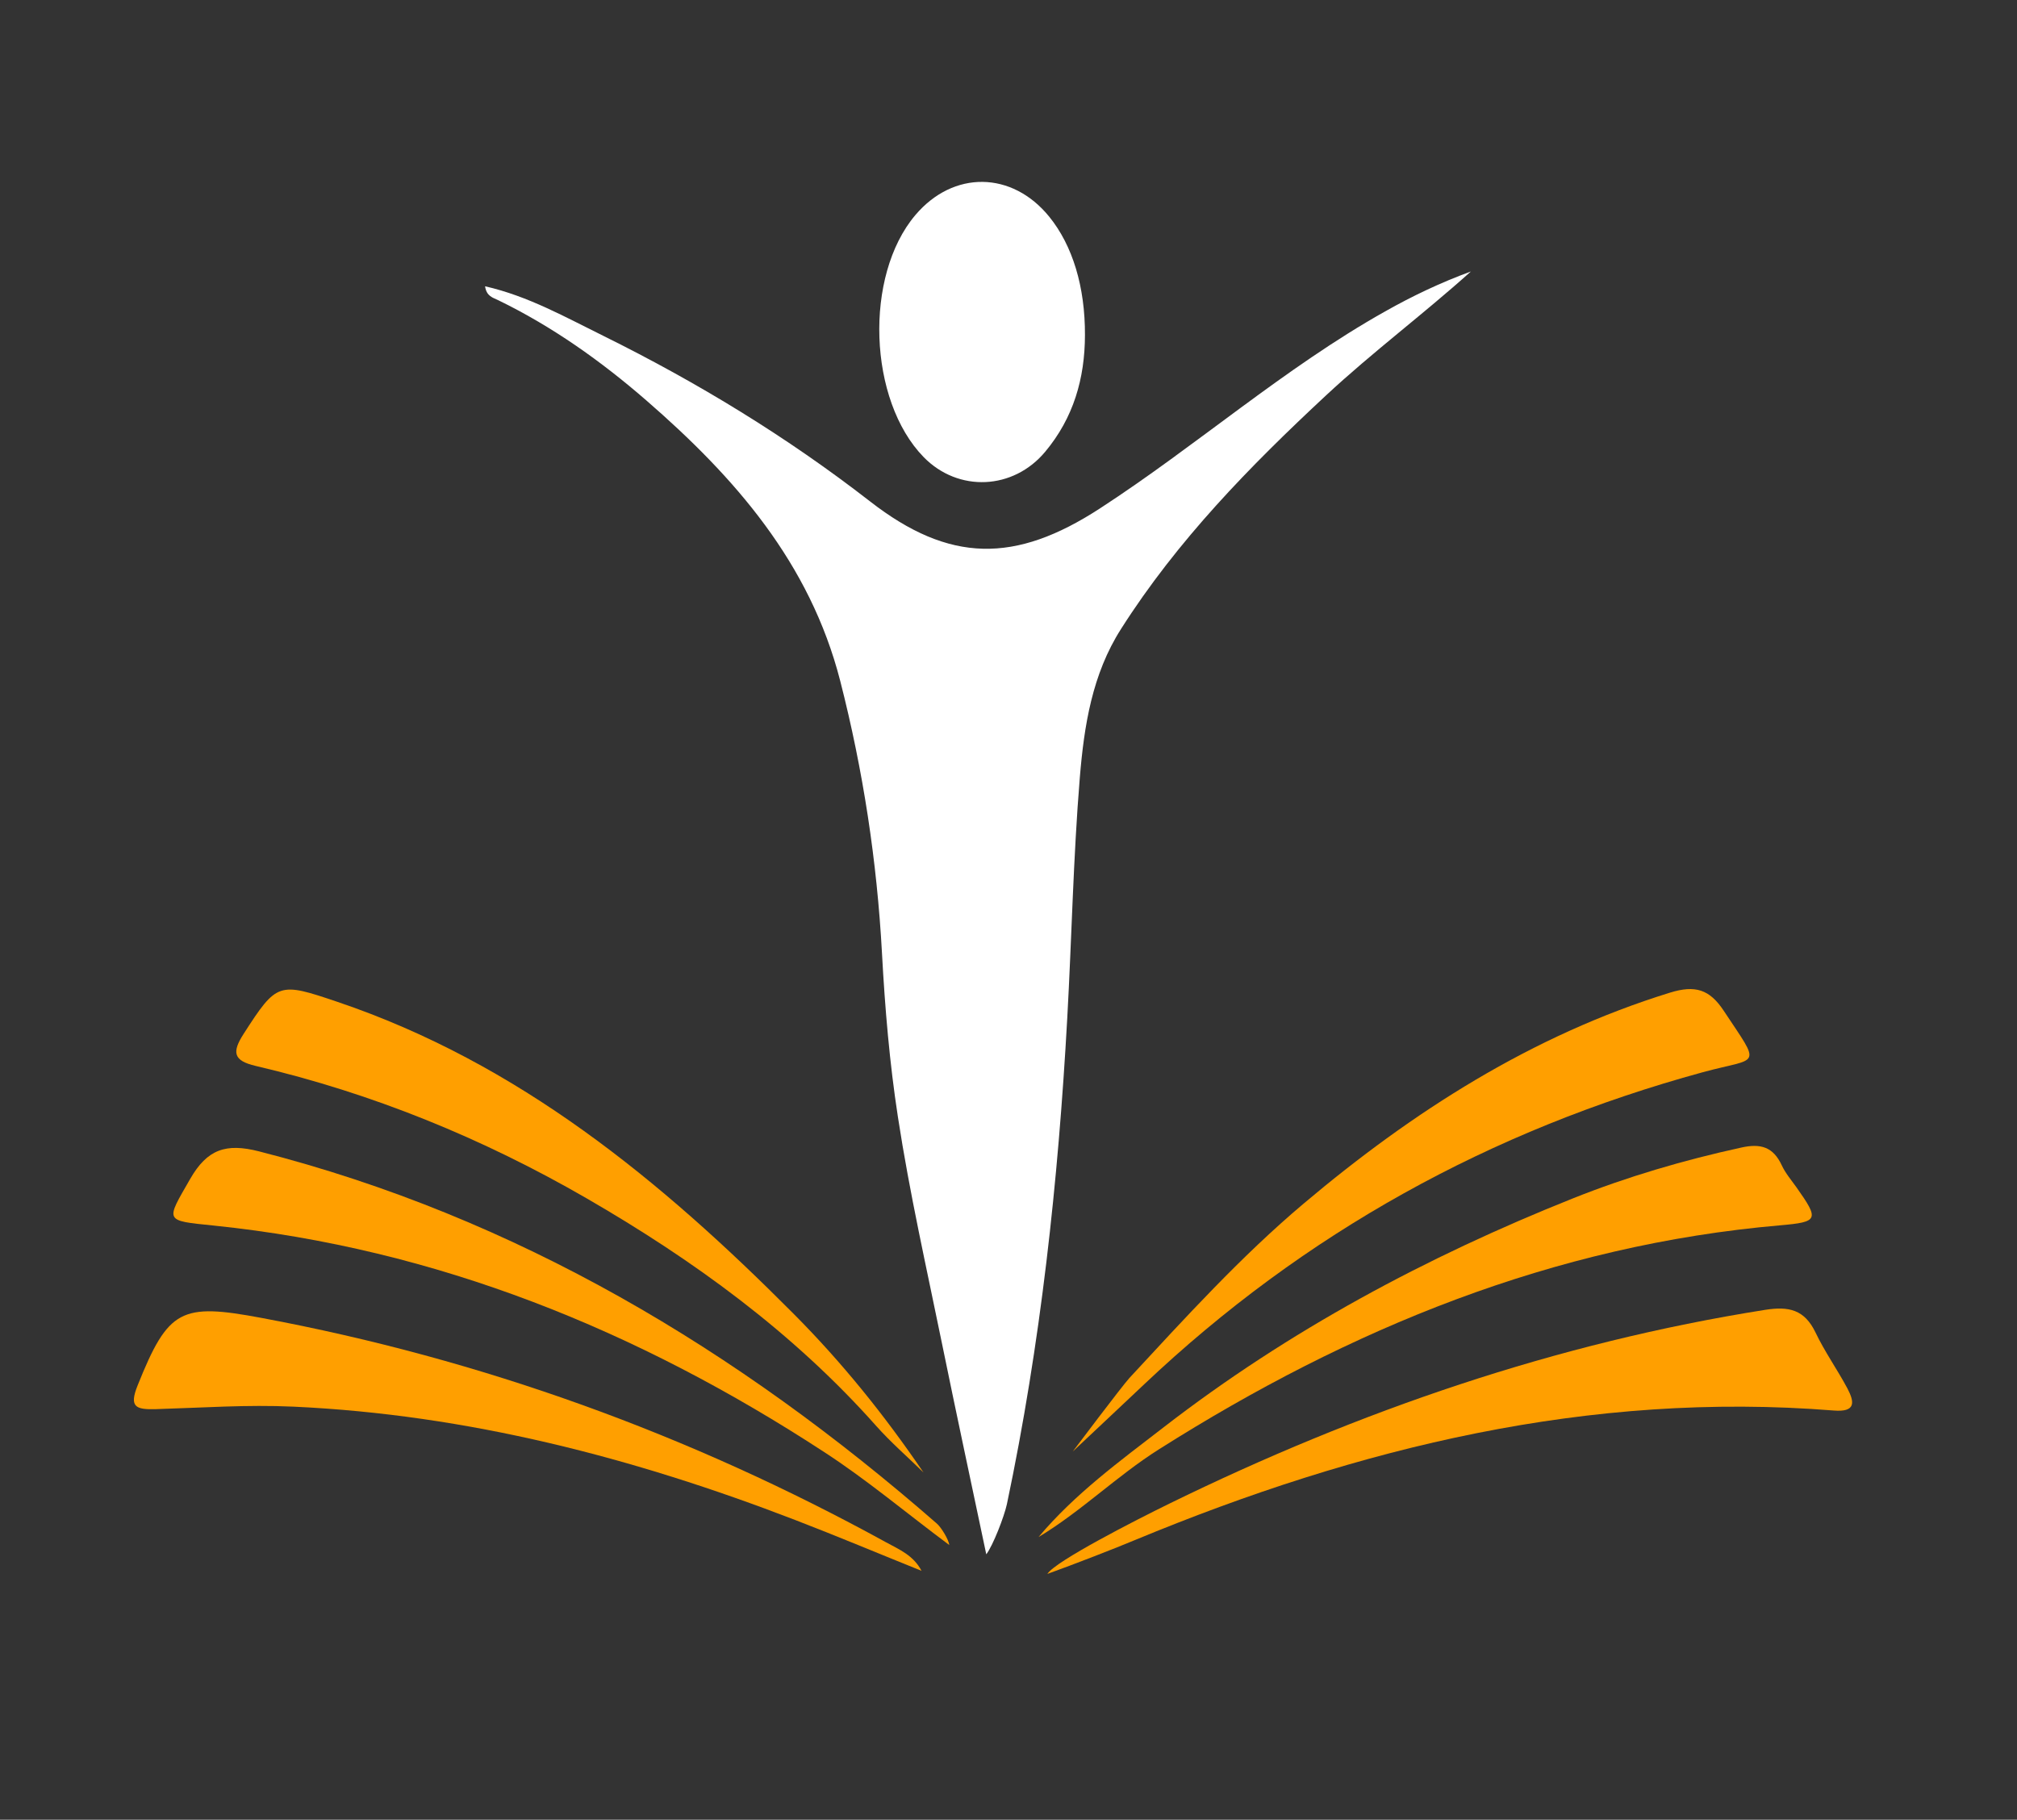 <?xml version="1.0" encoding="utf-8"?>
<!-- Generator: Adobe Illustrator 16.0.0, SVG Export Plug-In . SVG Version: 6.00 Build 0)  -->
<!DOCTYPE svg PUBLIC "-//W3C//DTD SVG 1.1//EN" "http://www.w3.org/Graphics/SVG/1.1/DTD/svg11.dtd">
<svg version="1.1" id="nav_icons" xmlns="http://www.w3.org/2000/svg" xmlns:xlink="http://www.w3.org/1999/xlink" x="0px" y="0px"
	 width="44.333px" height="40px" viewBox="78.667 0 44.333 40" enable-background="new 78.667 0 44.333 40" xml:space="preserve">
<rect x="78.667" y="0" width="44.333" height="40" fill="#333333" stroke="none"/>
<rect id="fondo" display="none" fill="#0D274B" width="200" height="40"/>
<g id="oferta" display="none">
	<path display="inline" fill="#FF9F00" d="M91.75,24.667c0,0,1.78-7.001,11.625-7.001v7.001L115,15.333L103.375,6v7
		C95.625,13,91.75,18.821,91.75,24.667z"/>
	<path display="inline" fill="#FFFFFF" d="M86.125,32.125v-19.25L93,12.75c0.305-0.434,2.592-1.311,4.396-2.083H84V34h25.188v-9.793
		l-2.297,1.844l0.358,5.699L86.125,32.125z"/>
</g>
<g id="educacion">
	<path fill="#FFFFFF" d="M100.345,34.166c-0.346-1.643-0.666-3.13-0.971-4.622c-0.339-1.661-0.715-3.317-0.971-4.991
		c-0.183-1.188-0.285-2.391-0.35-3.597c-0.11-2.023-0.413-4.017-0.918-5.988c-0.667-2.6-2.322-4.482-4.265-6.169
		c-0.993-0.862-2.065-1.624-3.256-2.202c-0.108-0.053-0.255-0.082-0.285-0.304c0.949,0.216,1.773,0.683,2.604,1.092
		c2.067,1.023,4.031,2.218,5.859,3.638c1.743,1.354,3.187,1.366,5.051,0.153c2.13-1.384,4.046-3.082,6.269-4.331
		c0.602-0.34,1.227-0.637,1.884-0.877c-1.047,0.941-2.162,1.773-3.183,2.723c-1.676,1.559-3.269,3.189-4.504,5.131
		c-0.638,0.997-0.814,2.135-0.908,3.269c-0.144,1.757-0.178,3.525-0.276,5.287c-0.199,3.593-0.584,7.161-1.327,10.687
		C100.738,33.337,100.495,33.969,100.345,34.166z"/>
	<path fill="#FFFFFF" d="M102.514,7.366c-0.002,0.954-0.252,1.819-0.873,2.563c-0.701,0.842-1.909,0.898-2.671,0.12
		C97.75,8.8,97.655,6.063,98.786,4.728c0.836-0.987,2.127-0.971,2.944,0.037C102.243,5.398,102.518,6.305,102.514,7.366z"/>
	<path fill="#FF9F00" d="M104.375,33.049c4.162-2.037,8.5-3.531,13.09-4.257c0.523-0.082,0.863-0.004,1.104,0.493
		c0.203,0.427,0.48,0.816,0.703,1.234c0.158,0.301,0.191,0.527-0.304,0.486c-5.366-0.428-10.428,0.807-15.342,2.842
		c-0.435,0.183-1.369,0.545-1.938,0.75C101.859,34.318,103.637,33.41,104.375,33.049z"/>
	<path fill="#FF9F00" d="M98.922,34.529c-0.927-0.373-1.848-0.76-2.781-1.119c-3.552-1.368-7.197-2.314-11.026-2.49
		c-1.016-0.047-2.018,0.025-3.024,0.055c-0.44,0.012-0.592-0.045-0.398-0.524c0.674-1.683,0.957-1.812,2.724-1.481
		c4.844,0.906,9.413,2.563,13.729,4.934C98.433,34.061,98.745,34.189,98.922,34.529z"/>
	<path fill="#FF9F00" d="M98.965,32.367c-0.349-0.342-0.721-0.664-1.044-1.028c-1.822-2.05-4.008-3.638-6.364-5
		c-2.279-1.317-4.703-2.308-7.272-2.909c-0.493-0.115-0.522-0.301-0.264-0.703c0.733-1.14,0.771-1.142,2.062-0.705
		c3.984,1.347,7.116,3.93,10.021,6.851C97.166,29.938,98.107,31.105,98.965,32.367z"/>
	<path fill="#FF9F00" d="M102.246,31.906c0,0,1.079-1.434,1.246-1.617c1.229-1.326,2.451-2.671,3.828-3.832
		c2.396-2.021,5.014-3.697,8.052-4.637c0.556-0.172,0.871-0.072,1.181,0.396c0.842,1.272,0.79,1.012-0.463,1.354
		c-4.656,1.272-8.757,3.533-12.27,6.855C103.609,30.626,102.246,31.906,102.246,31.906z"/>
	<path fill="#FF9F00" d="M99.531,33.961c-0.94-0.699-1.801-1.427-2.746-2.041c-4.097-2.675-8.516-4.475-13.416-4.98
		c-1.104-0.113-1.061-0.084-0.523-1.024c0.377-0.658,0.791-0.792,1.513-0.608c5.673,1.449,10.528,4.368,14.897,8.18
		C99.354,33.57,99.523,33.85,99.531,33.961z"/>
	<path fill="#FF9F00" d="M101.493,33.787c0.797-0.949,1.788-1.67,2.755-2.417c2.743-2.121,5.773-3.743,8.986-5.026
		c1.199-0.479,2.439-0.842,3.705-1.119c0.43-0.096,0.703-0.013,0.891,0.391c0.08,0.172,0.209,0.324,0.322,0.482
		c0.502,0.711,0.49,0.762-0.355,0.836c-4.986,0.431-9.462,2.27-13.654,4.922C103.212,32.445,102.436,33.219,101.493,33.787z"/>
	<path display="none" fill="#FF9F00" d="M115.793,17.465c-0.214-2.908-0.383-5.817-0.18-8.738c0.064-0.966,0.142-1.929,0.31-2.882
		c0.041-0.235,0.078-0.474,0.244-0.655c0.196-0.213,0.456-0.413,0.733-0.314c0.349,0.127,0.135,0.448,0.088,0.67
		c-0.764,3.588-1.12,7.214-1.041,10.883c0.008,0.34,0.111,2.505,0.111,2.848C116.074,20.938,115.846,17.462,115.793,17.465z"/>
	<path display="none" fill="#FF9F00" d="M84.77,19.471c0.113-1.305,0.16-4.59,0.125-5.876c-0.077-2.7-0.426-5.364-0.973-8.005
		c-0.051-0.247-0.313-0.655,0.01-0.732c0.377-0.09,0.812,0.136,0.95,0.592c0.105,0.35,0.173,0.714,0.212,1.076
		c0.381,3.502,0.306,7.006,0.006,10.509C85.088,17.182,84.802,19.326,84.77,19.471z"/>
</g>
</svg>

